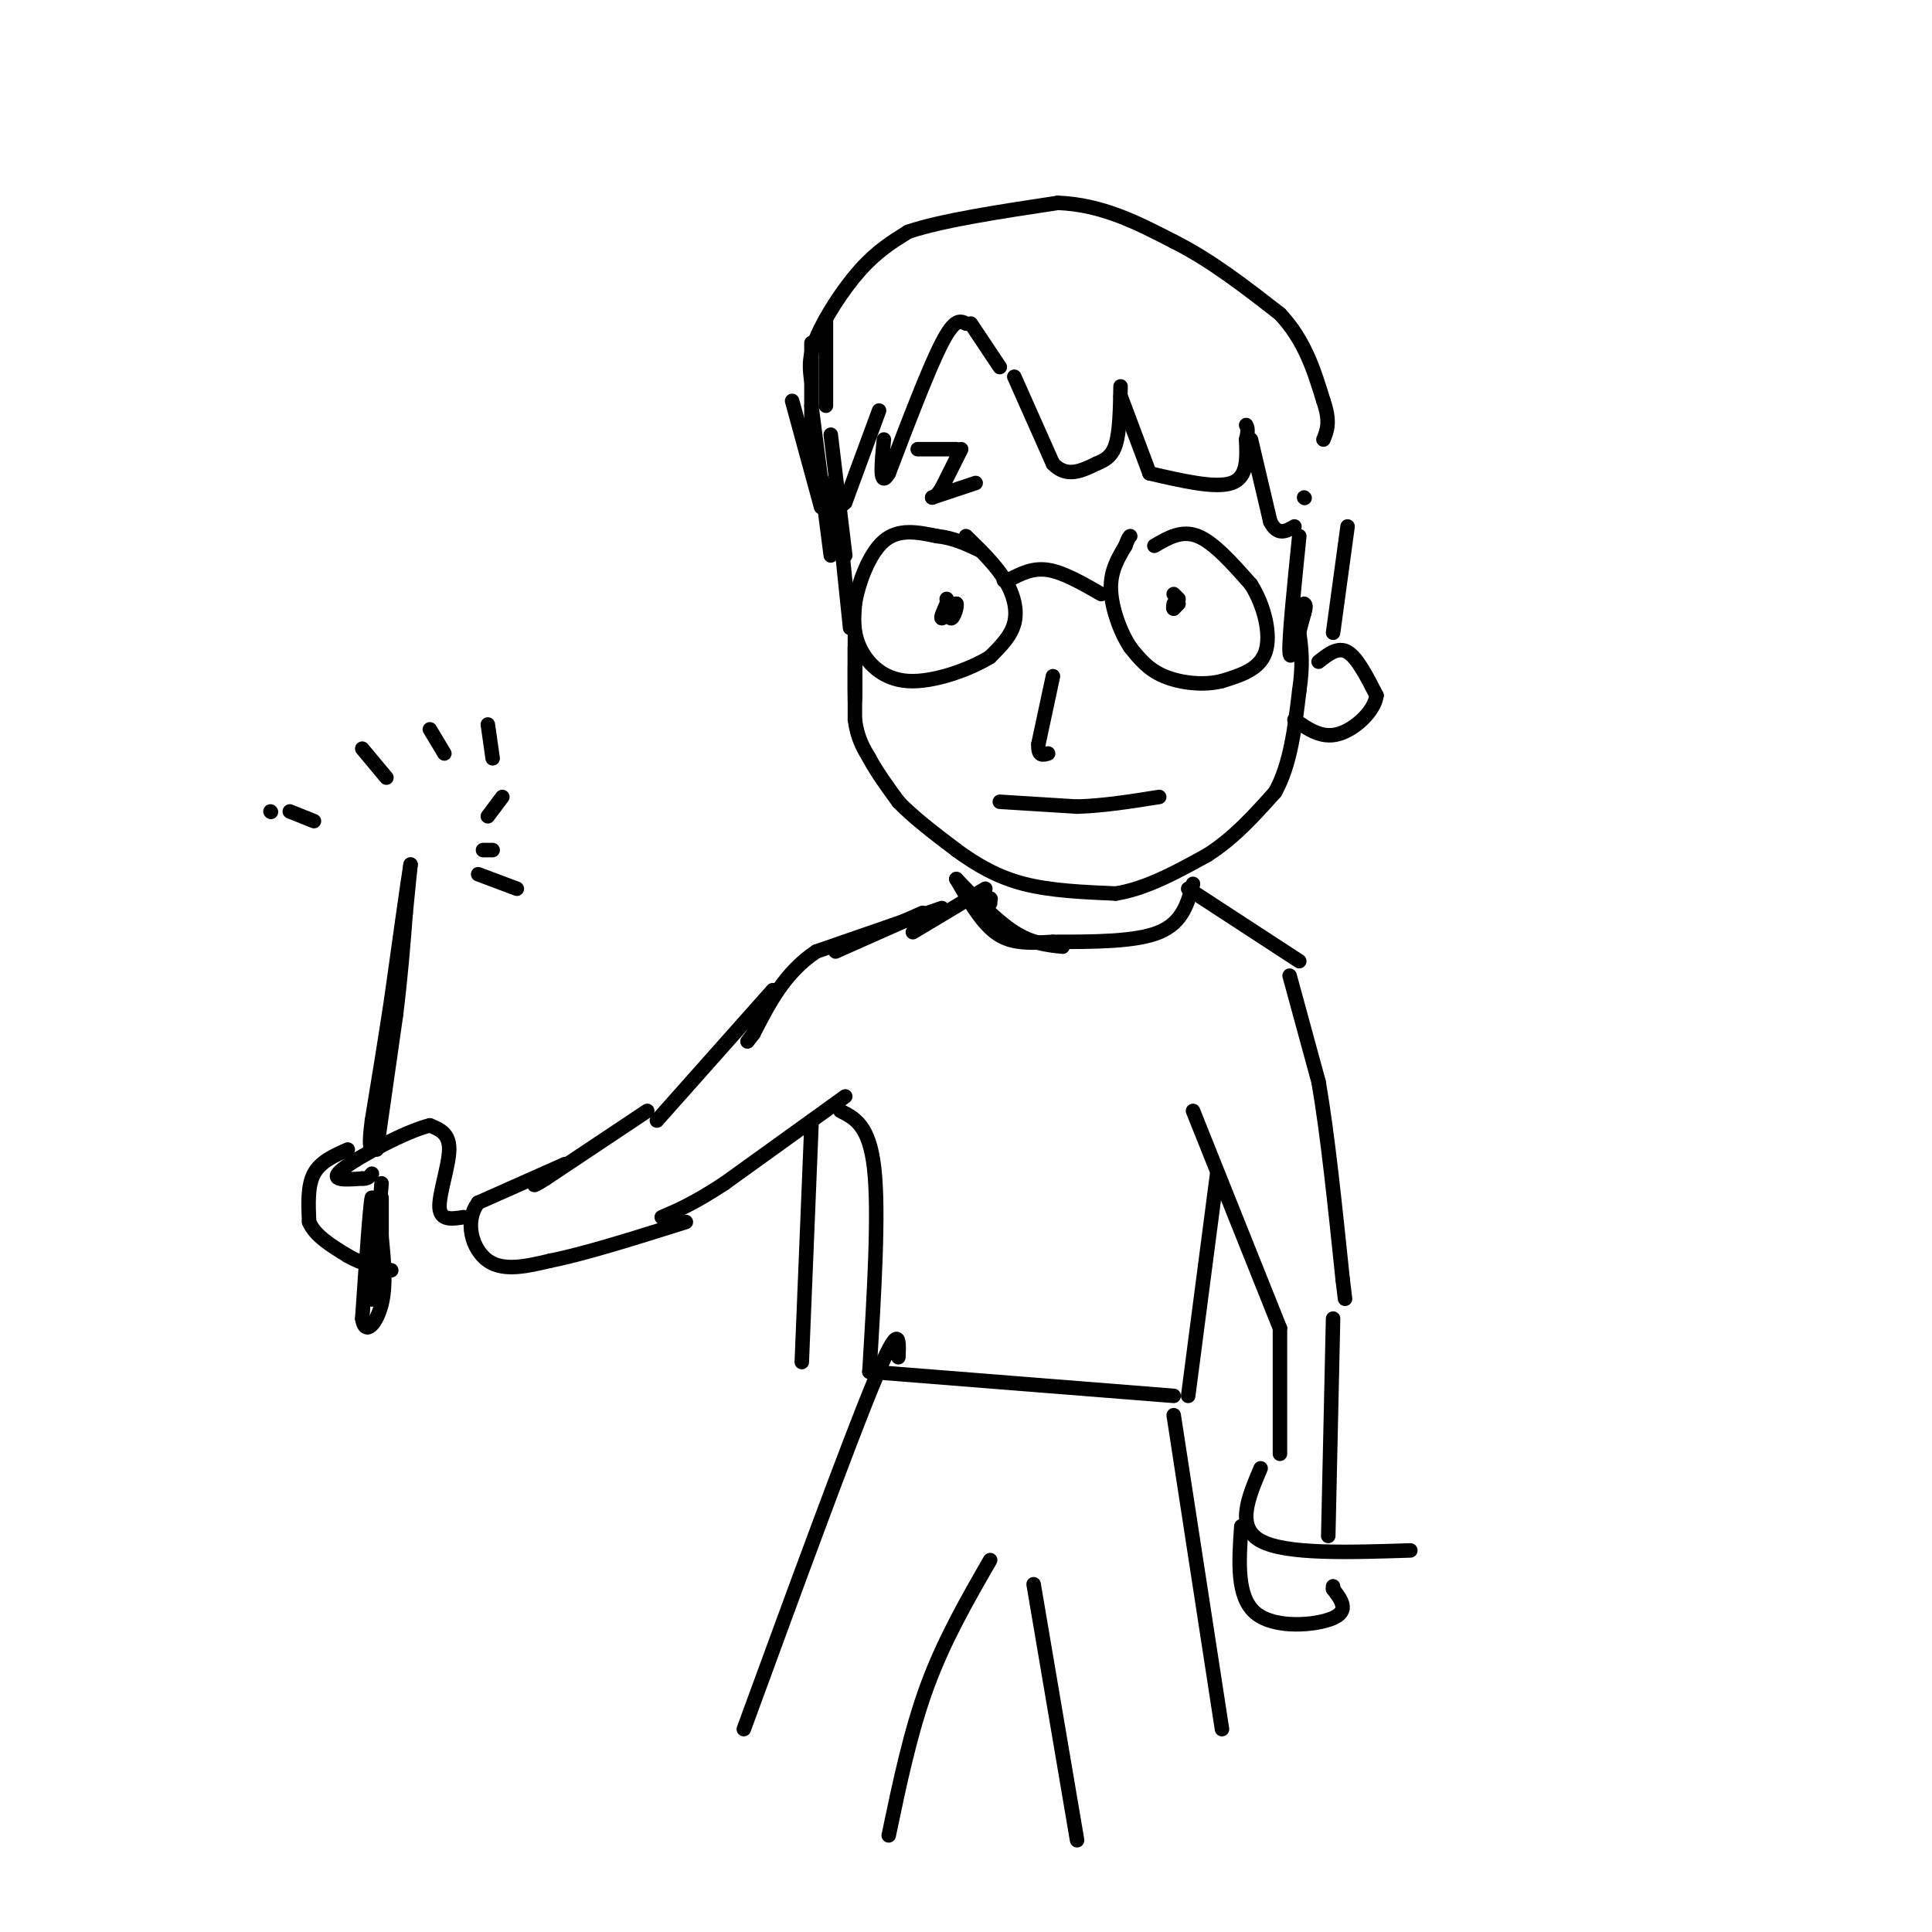 <svg viewBox='0 0 400 400' version='1.1' xmlns='http://www.w3.org/2000/svg' xmlns:xlink='http://www.w3.org/1999/xlink'><g fill='none' stroke='#000000' stroke-width='3' stroke-linecap='round' stroke-linejoin='round'><path d='M177,138c0.000,0.000 0.000,6.000 0,6'/><path d='M177,131c0.000,0.000 0.000,12.000 0,12'/><path d='M177,136c0.000,4.667 0.000,9.333 0,9c0.000,-0.333 0.000,-5.667 0,-11'/><path d='M177,134c0.000,0.667 0.000,7.833 0,15'/><path d='M177,149c0.500,3.833 1.750,5.917 3,8'/><path d='M180,157c1.500,2.833 3.750,5.917 6,9'/><path d='M186,166c3.000,3.167 7.500,6.583 12,10'/><path d='M198,176c4.133,3.022 8.467,5.578 14,7c5.533,1.422 12.267,1.711 19,2'/><path d='M231,185c6.333,-1.000 12.667,-4.500 19,-8'/><path d='M250,177c5.500,-3.500 9.750,-8.250 14,-13'/><path d='M264,164c3.167,-5.667 4.083,-13.333 5,-21'/><path d='M269,143c0.833,-5.500 0.417,-8.750 0,-12'/><path d='M239,113c2.833,-1.667 5.667,-3.333 9,-2c3.333,1.333 7.167,5.667 11,10'/><path d='M259,121c2.778,4.400 4.222,10.400 3,14c-1.222,3.600 -5.111,4.800 -9,6'/><path d='M253,141c-3.756,0.978 -8.644,0.422 -12,-1c-3.356,-1.422 -5.178,-3.711 -7,-6'/><path d='M234,134c-2.111,-3.200 -3.889,-8.200 -4,-12c-0.111,-3.800 1.444,-6.400 3,-9'/><path d='M233,113c0.667,-1.833 0.833,-1.917 1,-2'/><path d='M228,123c-3.917,-2.250 -7.833,-4.500 -11,-5c-3.167,-0.500 -5.583,0.750 -8,2'/><path d='M209,120c-1.500,0.333 -1.250,0.167 -1,0'/><path d='M200,111c3.044,2.956 6.089,5.911 8,9c1.911,3.089 2.689,6.311 2,9c-0.689,2.689 -2.844,4.844 -5,7'/><path d='M205,136c-4.036,2.524 -11.625,5.333 -17,5c-5.375,-0.333 -8.536,-3.810 -10,-7c-1.464,-3.190 -1.232,-6.095 -1,-9'/><path d='M177,125c0.689,-4.244 2.911,-10.356 6,-13c3.089,-2.644 7.044,-1.822 11,-1'/><path d='M194,111c3.333,0.333 6.167,1.667 9,3'/><path d='M196,125c-0.667,1.500 -1.333,3.000 -1,3c0.333,0.000 1.667,-1.500 3,-3'/><path d='M198,125c0.289,0.378 -0.489,2.822 -1,3c-0.511,0.178 -0.756,-1.911 -1,-4'/><path d='M218,140c0.000,0.000 -3.000,14.000 -3,14'/><path d='M215,154c-0.167,2.667 0.917,2.333 2,2'/><path d='M207,166c0.000,0.000 16.000,1.000 16,1'/><path d='M223,167c5.500,-0.167 11.250,-1.083 17,-2'/><path d='M244,125c0.000,0.000 -1.000,1.000 -1,1'/><path d='M243,126c-0.167,0.000 -0.083,-0.500 0,-1'/><path d='M190,93c0.000,0.000 8.000,0.000 8,0'/><path d='M199,93c0.000,0.000 -4.000,8.000 -4,8'/><path d='M195,101c-1.000,1.667 -1.500,1.833 -2,2'/><path d='M193,103c0.000,0.000 9.000,-3.000 9,-3'/><path d='M273,137c2.000,-1.583 4.000,-3.167 6,-2c2.000,1.167 4.000,5.083 6,9'/><path d='M285,144c-0.444,3.311 -4.556,7.089 -8,8c-3.444,0.911 -6.222,-1.044 -9,-3'/><path d='M243,123c0.000,0.000 1.000,1.000 1,1'/><path d='M210,78c0.000,0.000 8.000,18.000 8,18'/><path d='M218,96c2.833,3.000 5.917,1.500 9,0'/><path d='M227,96c1.583,-0.667 3.167,-1.333 4,-4c0.833,-2.667 0.917,-7.333 1,-12'/><path d='M232,82c0.000,0.000 6.000,16.000 6,16'/><path d='M238,98c6.833,1.583 13.667,3.167 17,2c3.333,-1.167 3.167,-5.083 3,-9'/><path d='M258,91c0.500,-2.000 0.250,-2.500 0,-3'/><path d='M259,91c0.000,0.000 4.000,17.000 4,17'/><path d='M263,108c1.500,3.000 3.250,2.000 5,1'/><path d='M270,103c0.000,0.000 0.100,0.100 0.1,0.1'/><path d='M269,111c-1.083,10.667 -2.167,21.333 -2,24c0.167,2.667 1.583,-2.667 3,-8'/><path d='M270,127c0.500,-1.667 0.250,-1.833 0,-2'/><path d='M276,131c0.000,0.000 3.000,-22.000 3,-22'/><path d='M207,76c0.000,0.000 -6.000,-9.000 -6,-9'/><path d='M200,67c-1.167,-0.583 -2.333,-1.167 -5,4c-2.667,5.167 -6.833,16.083 -11,27'/><path d='M184,98c-2.000,3.333 -1.500,-1.833 -1,-7'/><path d='M182,85c0.000,0.000 -7.000,19.000 -7,19'/><path d='M175,104c-2.000,2.333 -3.500,-1.333 -5,-5'/><path d='M172,90c0.000,0.000 3.000,25.000 3,25'/><path d='M176,130c0.000,0.000 -3.000,-29.000 -3,-29'/><path d='M170,105c0.000,0.000 -6.000,-22.000 -6,-22'/><path d='M172,115c0.000,0.000 -4.000,-31.000 -4,-31'/><path d='M168,97c0.000,0.000 0.000,-26.000 0,-26'/><path d='M171,84c0.000,0.000 0.000,-18.000 0,-18'/><path d='M168,79c-0.356,-2.422 -0.711,-4.844 1,-9c1.711,-4.156 5.489,-10.044 9,-14c3.511,-3.956 6.756,-5.978 10,-8'/><path d='M188,48c6.833,-2.333 18.917,-4.167 31,-6'/><path d='M219,42c9.167,0.333 16.583,4.167 24,8'/><path d='M243,50c7.667,3.833 14.833,9.417 22,15'/><path d='M265,65c5.167,5.500 7.083,11.750 9,18'/><path d='M274,83c1.500,4.333 0.750,6.167 0,8'/><path d='M204,186c0.000,0.000 1.000,1.000 1,1'/><path d='M205,186c0.000,0.000 0.100,0.100 0.1,0.1'/><path d='M204,184c0.000,0.000 -15.000,9.000 -15,9'/><path d='M191,189c0.000,0.000 -18.000,8.000 -18,8'/><path d='M246,184c0.000,0.000 23.000,15.000 23,15'/><path d='M247,183c-1.083,4.000 -2.167,8.000 -7,10c-4.833,2.000 -13.417,2.000 -22,2'/><path d='M218,195c-5.733,0.356 -9.067,0.244 -12,-2c-2.933,-2.244 -5.467,-6.622 -8,-11'/><path d='M198,182c4.167,4.333 8.333,8.667 12,11c3.667,2.333 6.833,2.667 10,3'/><path d='M195,188c0.000,0.000 -26.000,9.000 -26,9'/><path d='M169,197c-6.500,4.333 -9.750,10.667 -13,17'/><path d='M156,214c-2.167,2.833 -1.083,1.417 0,0'/><path d='M160,205c0.000,0.000 -24.000,27.000 -24,27'/><path d='M175,227c0.000,0.000 -25.000,18.000 -25,18'/><path d='M150,245c-6.333,4.167 -9.667,5.583 -13,7'/><path d='M134,230c0.000,0.000 -21.000,14.000 -21,14'/><path d='M113,244c-3.667,2.333 -2.333,1.167 -1,0'/><path d='M117,241c0.000,0.000 -18.000,8.000 -18,8'/><path d='M99,249c-2.933,3.911 -1.267,9.689 2,12c3.267,2.311 8.133,1.156 13,0'/><path d='M114,261c6.833,-1.333 17.417,-4.667 28,-8'/><path d='M96,252c-2.422,0.378 -4.844,0.756 -5,-2c-0.156,-2.756 1.956,-8.644 2,-12c0.044,-3.356 -1.978,-4.178 -4,-5'/><path d='M89,233c-4.800,1.133 -14.800,6.467 -18,9c-3.200,2.533 0.400,2.267 4,2'/><path d='M75,244c1.000,0.167 1.500,-0.417 2,-1'/><path d='M72,238c-2.833,1.250 -5.667,2.500 -7,5c-1.333,2.500 -1.167,6.250 -1,10'/><path d='M64,253c1.167,2.833 4.583,4.917 8,7'/><path d='M72,260c2.833,1.667 5.917,2.333 9,3'/><path d='M79,245c0.000,0.000 -2.000,24.000 -2,24'/><path d='M77,269c-0.333,0.500 -0.167,-10.250 0,-21'/><path d='M77,248c-0.333,0.667 -1.167,12.833 -2,25'/><path d='M75,273c0.578,3.844 3.022,0.956 4,-3c0.978,-3.956 0.489,-8.978 0,-14'/><path d='M79,256c0.000,-3.667 0.000,-5.833 0,-8'/><path d='M78,238c0.000,0.000 4.000,-28.000 4,-28'/><path d='M82,210c1.000,-8.167 1.500,-14.583 2,-21'/><path d='M84,189c0.500,-5.167 0.750,-7.583 1,-10'/><path d='M85,179c-0.500,3.000 -2.250,15.500 -4,28'/><path d='M81,207c-1.333,8.833 -2.667,16.917 -4,25'/><path d='M77,232c-0.667,5.167 -0.333,5.583 0,6'/><path d='M99,181c0.000,0.000 8.000,3.000 8,3'/><path d='M100,176c0.000,0.000 2.000,0.000 2,0'/><path d='M101,169c0.000,0.000 3.000,-4.000 3,-4'/><path d='M102,157c0.000,0.000 -1.000,-7.000 -1,-7'/><path d='M92,156c0.000,0.000 -3.000,-5.000 -3,-5'/><path d='M80,161c0.000,0.000 -5.000,-6.000 -5,-6'/><path d='M65,170c0.000,0.000 -5.000,-2.000 -5,-2'/><path d='M56,168c0.000,0.000 0.100,0.100 0.1,0.1'/><path d='M168,233c0.000,0.000 -2.000,49.000 -2,49'/><path d='M174,230c3.000,1.500 6.000,3.000 7,12c1.000,9.000 0.000,25.500 -1,42'/><path d='M180,284c0.000,0.000 63.000,5.000 63,5'/><path d='M246,289c0.000,0.000 6.000,-46.000 6,-46'/><path d='M267,202c0.000,0.000 6.000,22.000 6,22'/><path d='M273,224c1.833,10.500 3.417,25.750 5,41'/><path d='M278,265c0.833,6.833 0.417,3.417 0,0'/><path d='M247,230c0.000,0.000 18.000,45.000 18,45'/><path d='M265,275c0.000,0.000 0.000,26.000 0,26'/><path d='M276,273c0.000,0.000 -1.000,45.000 -1,45'/><path d='M261,304c-2.583,6.083 -5.167,12.167 0,15c5.167,2.833 18.083,2.417 31,2'/><path d='M257,316c-0.511,7.356 -1.022,14.711 3,18c4.022,3.289 12.578,2.511 16,1c3.422,-1.511 1.711,-3.756 0,-6'/><path d='M276,329c0.000,-1.000 0.000,-0.500 0,0'/><path d='M243,293c0.000,0.000 10.000,65.000 10,65'/><path d='M186,281c0.167,-3.917 0.333,-7.833 -5,5c-5.333,12.833 -16.167,42.417 -27,72'/><path d='M205,323c-4.750,8.250 -9.500,16.500 -13,26c-3.500,9.500 -5.750,20.250 -8,31'/><path d='M214,328c0.000,0.000 9.000,53.000 9,53'/></g>
</svg>